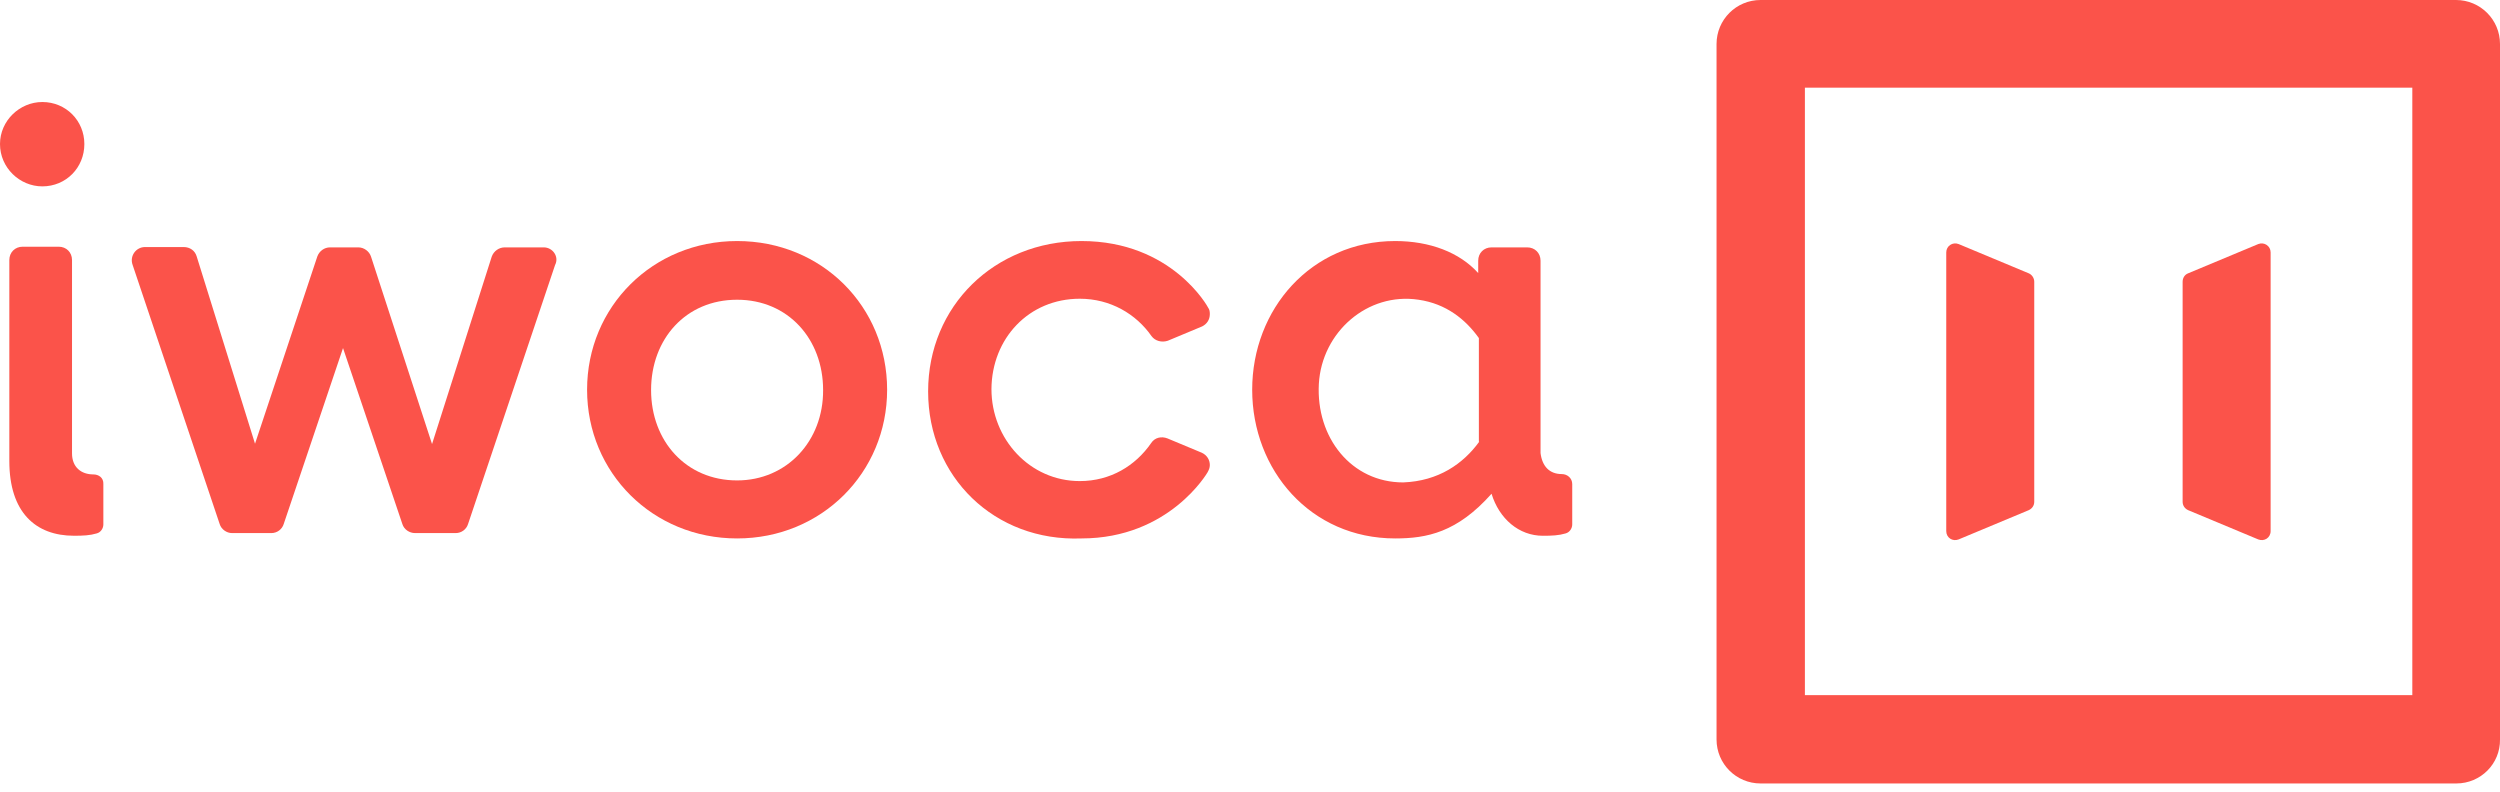 <svg width="120" height="38" viewBox="0 0 120 38" fill="none" xmlns="http://www.w3.org/2000/svg">
<path d="M2.032 4.897C0.944 4.897 0 5.794 0 6.914C0 8.05 0.944 8.946 2.032 8.946C3.168 8.946 4.049 8.05 4.049 6.914C4.049 5.794 3.168 4.897 2.032 4.897Z" fill="#FB534A"/>
<path d="M4.481 22.772C3.889 22.772 3.457 22.419 3.457 21.763V12.482C3.457 12.114 3.185 11.842 2.817 11.842H1.088C0.72 11.842 0.448 12.114 0.448 12.482C0.448 12.482 0.448 22.148 0.448 22.131C0.448 24.596 1.712 25.716 3.553 25.716C4.001 25.716 4.321 25.7 4.641 25.604C4.833 25.556 4.961 25.364 4.961 25.172V23.236C4.977 22.932 4.737 22.772 4.481 22.772Z" fill="#FB534A"/>
<path d="M26.099 11.874H24.227C23.954 11.874 23.698 12.05 23.602 12.322L20.738 21.315L17.81 12.322C17.73 12.066 17.474 11.874 17.201 11.874H15.841C15.569 11.874 15.329 12.05 15.233 12.306L12.241 21.299L9.44 12.306C9.36 12.034 9.12 11.858 8.816 11.858H6.96C6.528 11.858 6.208 12.29 6.368 12.722L10.545 25.156C10.625 25.412 10.881 25.588 11.137 25.588H13.025C13.297 25.588 13.537 25.412 13.617 25.156L16.465 16.707L19.314 25.156C19.394 25.412 19.65 25.588 19.922 25.588H21.874C22.146 25.588 22.386 25.412 22.466 25.156L26.643 12.722C26.851 12.322 26.531 11.874 26.099 11.874Z" fill="#FB534A"/>
<path d="M35.381 11.57C31.332 11.57 28.18 14.723 28.18 18.707C28.18 22.692 31.332 25.845 35.381 25.845C39.429 25.845 42.582 22.692 42.582 18.707C42.582 14.723 39.461 11.57 35.381 11.57ZM35.381 23.06C32.932 23.06 31.252 21.172 31.252 18.723C31.252 16.275 32.916 14.387 35.381 14.387C37.829 14.387 39.509 16.275 39.509 18.723C39.525 21.172 37.765 23.06 35.381 23.06Z" fill="#FB534A"/>
<path d="M51.831 14.339C53.303 14.339 54.535 15.075 55.271 16.131C55.447 16.371 55.767 16.451 56.055 16.355L57.704 15.667C57.928 15.555 58.072 15.347 58.072 15.075C58.072 14.963 58.056 14.851 57.992 14.771C57.992 14.755 56.263 11.57 51.911 11.57C47.734 11.57 44.55 14.691 44.55 18.788C44.55 22.884 47.734 26.005 51.911 25.845C56.135 25.845 57.96 22.676 57.96 22.676C58.024 22.564 58.072 22.452 58.072 22.324C58.072 22.068 57.928 21.844 57.688 21.732L56.039 21.044C55.751 20.932 55.431 20.996 55.255 21.268C54.503 22.356 53.303 23.092 51.831 23.092C49.431 23.092 47.59 21.076 47.59 18.675C47.606 16.243 49.383 14.339 51.831 14.339Z" fill="#FB534A"/>
<path d="M117.903 37.606H84.507C83.339 37.606 82.394 36.662 82.394 35.494V2.112C82.394 0.944 83.339 0 84.507 0H117.887C119.056 0 120 0.944 120 2.112V35.494C120.016 36.662 119.072 37.606 117.903 37.606ZM86.635 33.365H115.791V4.209H86.635V33.365Z" fill="#FB534A"/>
<path d="M108.99 18.147V12.114C108.99 11.81 108.686 11.602 108.398 11.714L105.022 13.123C104.862 13.187 104.766 13.347 104.766 13.523V24.084C104.766 24.26 104.862 24.404 105.022 24.484L108.398 25.893C108.686 26.005 108.99 25.813 108.99 25.492V18.147Z" fill="#FB534A"/>
<path d="M97.644 13.523V24.084C97.644 24.26 97.549 24.404 97.388 24.484L94.012 25.893C93.724 26.005 93.42 25.813 93.42 25.492V12.114C93.42 11.81 93.724 11.602 94.012 11.714L97.388 13.123C97.532 13.187 97.644 13.347 97.644 13.523Z" fill="#FB534A"/>
<path d="M74.971 22.756C74.378 22.756 74.026 22.388 73.946 21.748V12.514C73.946 12.146 73.674 11.874 73.306 11.874H71.594C71.226 11.874 70.954 12.146 70.954 12.514V13.107C70.058 12.114 68.634 11.57 66.969 11.57C62.921 11.57 60.105 14.851 60.105 18.707C60.105 22.564 62.905 25.845 66.969 25.845C68.49 25.845 69.946 25.556 71.594 23.7C71.962 24.9 72.906 25.717 74.058 25.717C74.506 25.717 74.826 25.701 75.147 25.605C75.339 25.556 75.467 25.364 75.467 25.172V23.236C75.467 22.948 75.227 22.756 74.971 22.756ZM71.002 21.204C70.234 22.26 69.05 23.092 67.353 23.156C64.873 23.156 63.161 21.012 63.305 18.419C63.449 15.939 65.641 14.019 68.09 14.387C69.418 14.579 70.346 15.331 70.986 16.227V21.204H71.002Z" fill="#FB534A"/>
</svg>
